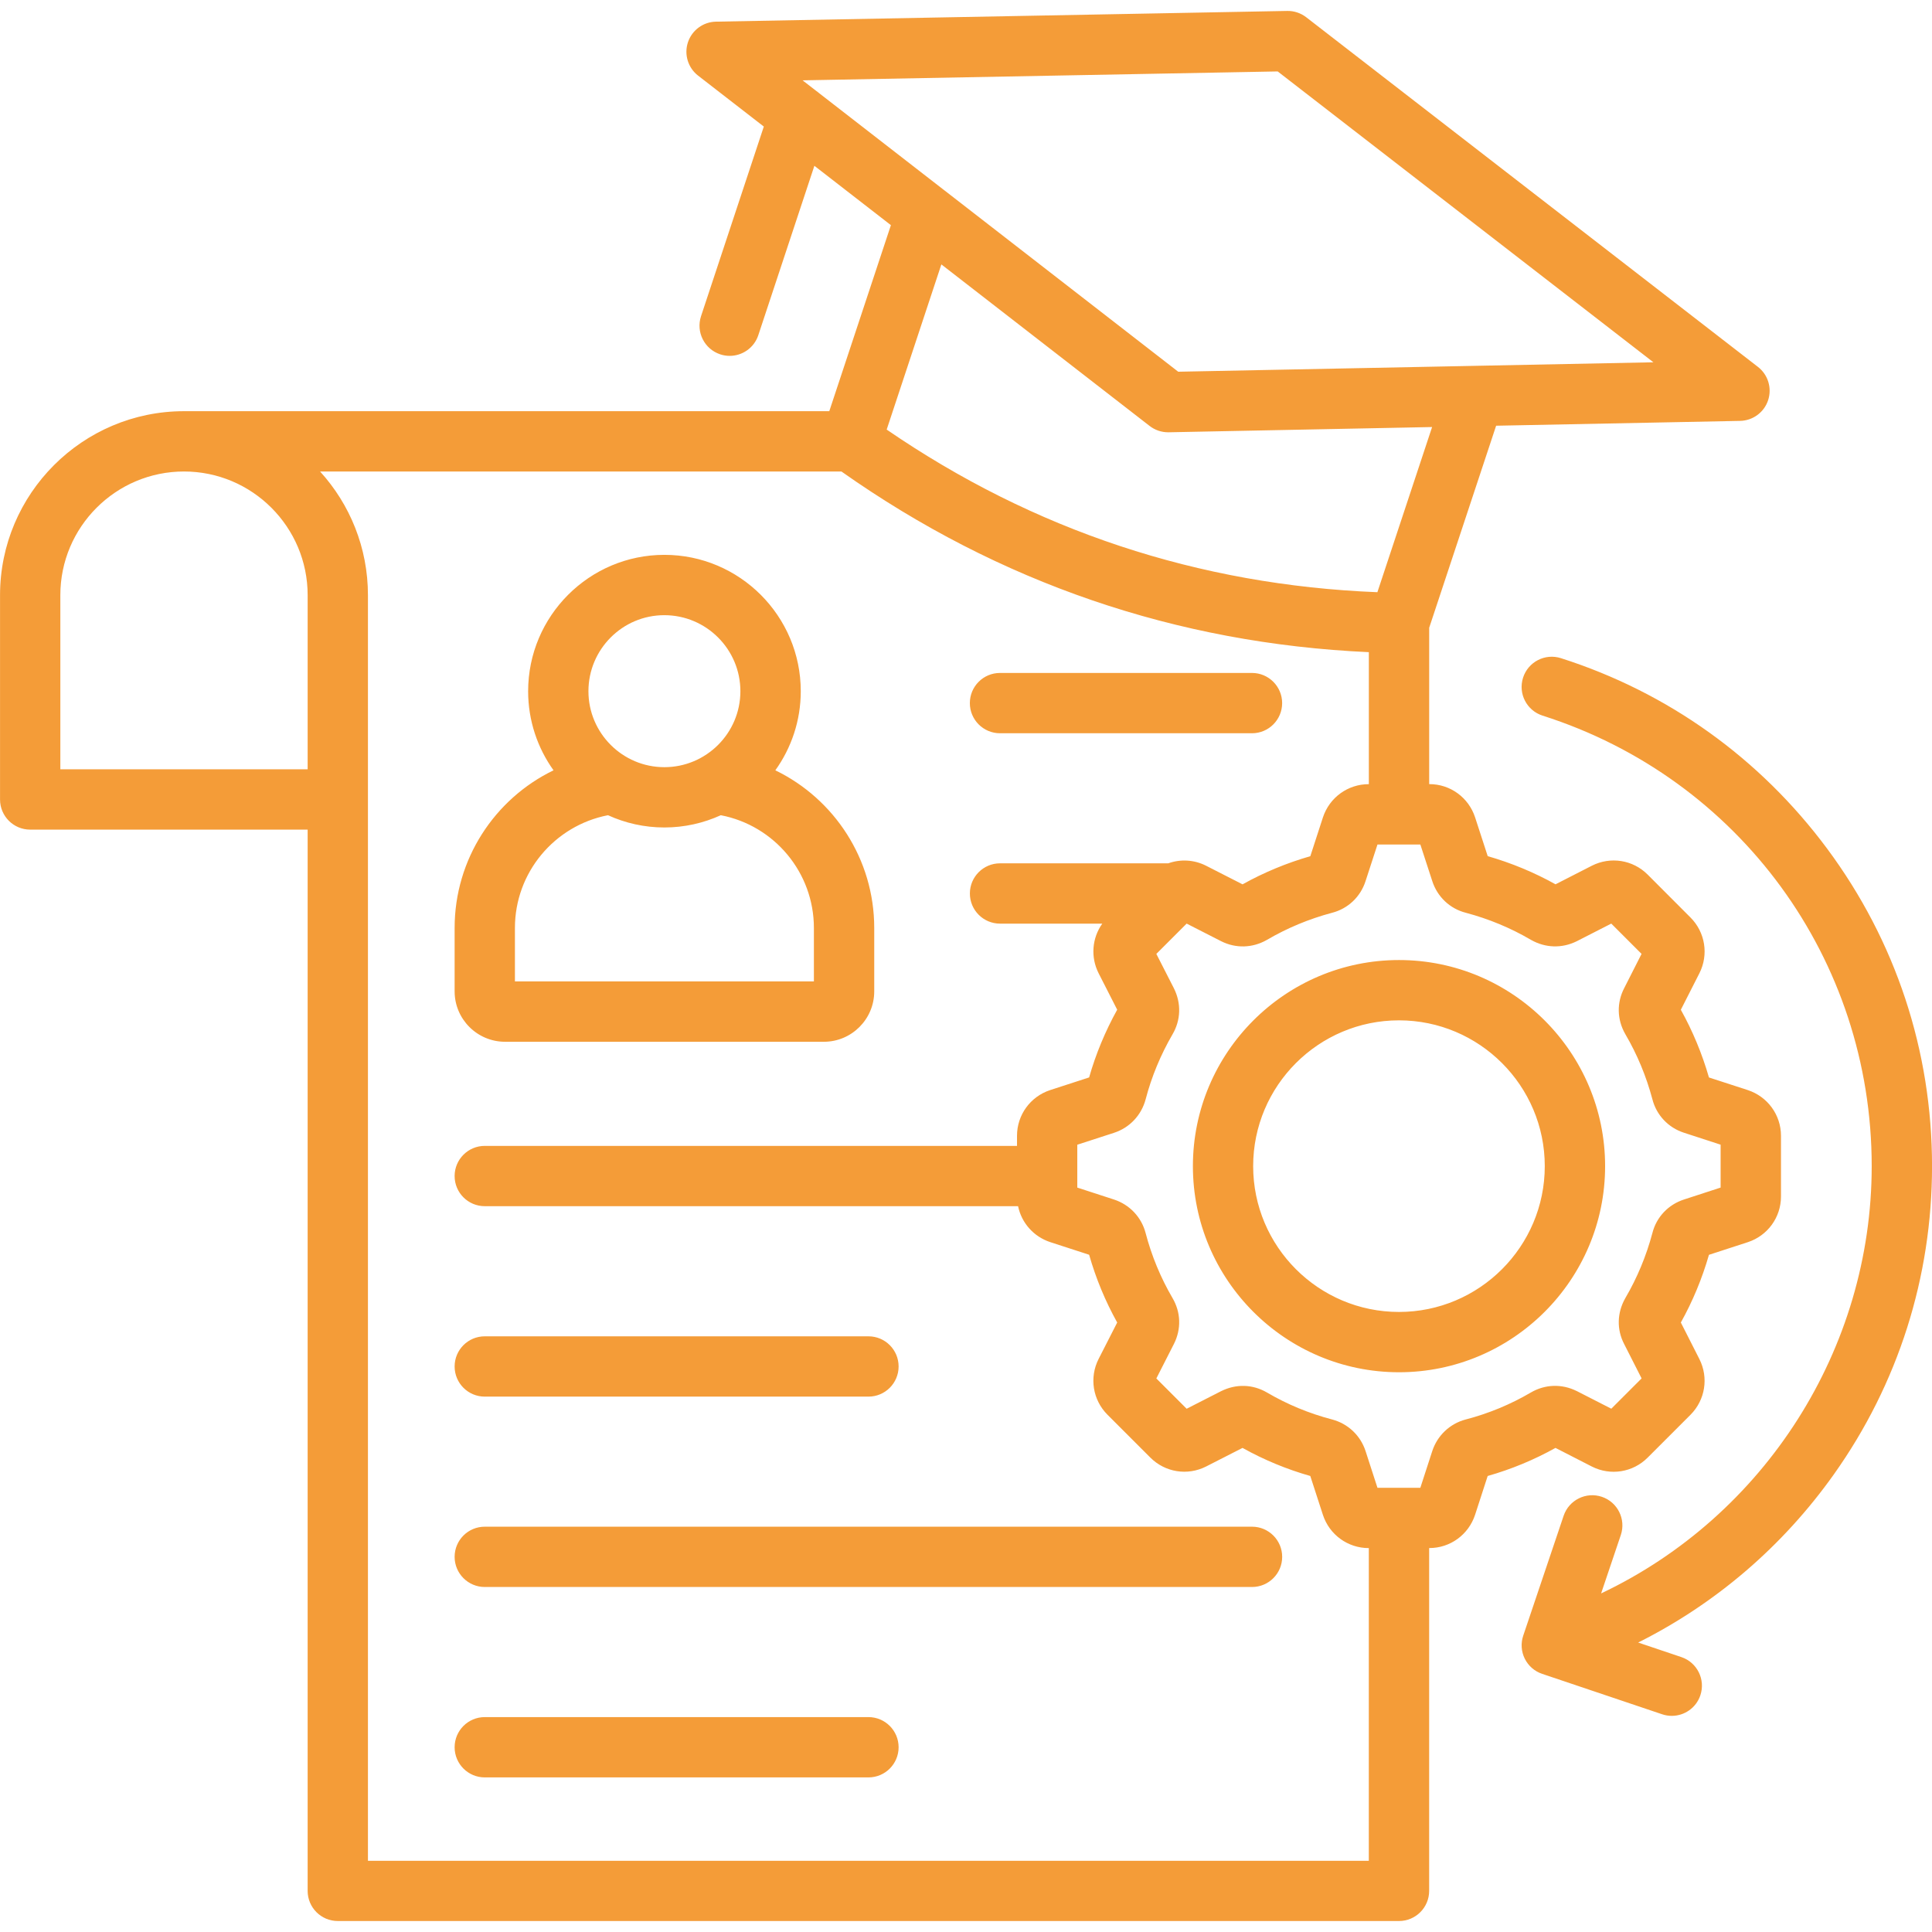 <svg xmlns="http://www.w3.org/2000/svg" xmlns:xlink="http://www.w3.org/1999/xlink" xmlns:svgjs="http://svgjs.dev/svgjs" id="Layer_1" viewBox="0 0 512 512" width="300" height="300"><g width="100%" height="100%" transform="matrix(1,0,0,1,0,0)"><path d="m120.48 362.13c0-4.42 3.58-7.99 7.99-7.99h101.68c4.42 0 7.99 3.58 7.99 7.99s-3.58 7.99-7.99 7.99h-101.68c-4.42 0-7.99-3.58-7.99-7.99zm211.32 42.46h-203.33c-4.42 0-7.99 3.58-7.99 7.99s3.58 7.99 7.99 7.99h203.33c4.42 0 7.99-3.58 7.99-7.99s-3.58-7.99-7.99-7.99zm-101.65 50.46h-101.68c-4.42 0-7.99 3.58-7.99 7.99s3.58 7.99 7.99 7.99h101.68c4.42 0 7.99-3.58 7.99-7.99s-3.58-7.99-7.99-7.99zm34.86-260.73h66.78c4.42 0 7.99-3.58 7.99-7.99s-3.58-7.99-7.99-7.99h-66.78c-4.42 0-7.99 3.58-7.99 7.99s3.58 7.99 7.99 7.99zm-144.53 68.4v-16.81c0-18.21 10.58-34.2 26.21-41.77-4.23-5.91-6.73-13.15-6.73-20.96 0-19.93 16.2-36.14 36.11-36.14 19.93 0 36.14 16.21 36.14 36.14 0 7.81-2.5 15.04-6.74 20.96 15.63 7.57 26.21 23.57 26.21 41.78v16.81c0 7.36-5.99 13.35-13.35 13.35h-84.5c-7.37-.01-13.35-6-13.35-13.36zm35.46-79.54c0 11.1 9.03 20.13 20.12 20.13 11.11 0 20.15-9.03 20.15-20.13 0-11.11-9.04-20.15-20.15-20.15-11.09-.01-20.12 9.03-20.12 20.15zm-19.48 76.9h79.23v-14.17c0-14.66-10.46-27.13-24.67-29.87-4.56 2.08-9.62 3.25-14.96 3.25-5.33 0-10.38-1.17-14.94-3.25-14.2 2.75-24.66 15.21-24.66 29.87zm275.76 123.63c-5.68 3.16-11.7 5.66-17.97 7.44l-3.34 10.29c-1.74 5.28-6.6 8.81-12.11 8.81h-.06v90.85c0 4.41-3.58 7.99-7.99 7.99h-281.23c-4.42 0-7.99-3.58-7.99-7.99v-281.24h-73.53c-4.42 0-7.99-3.58-7.99-7.99v-54.14c0-26.88 21.87-48.76 48.76-48.76h171l16.33-49.3-20.28-15.73-14.86 44.89c-1.11 3.36-4.24 5.48-7.59 5.48-.83 0-1.68-.13-2.51-.41-4.19-1.39-6.46-5.91-5.08-10.1l16.64-50.26-17.42-13.5c-2.68-2.08-3.75-5.62-2.69-8.83 1.07-3.22 4.05-5.41 7.44-5.47l151.37-2.84c1.81-.04 3.6.56 5.04 1.67l119.71 92.66c2.68 2.07 3.76 5.61 2.7 8.83s-4.04 5.41-7.43 5.48l-64.65 1.28-17.74 53.55v41.43h.06c5.51 0 10.37 3.53 12.1 8.79l3.35 10.3c6.29 1.81 12.32 4.31 17.97 7.46l9.62-4.92c4.95-2.51 10.88-1.57 14.79 2.34l11.36 11.38c3.91 3.91 4.85 9.84 2.36 14.77l-4.92 9.68c3.14 5.64 5.64 11.66 7.45 17.94l10.28 3.34c5.28 1.74 8.81 6.6 8.81 12.11v16.1c0 5.51-3.53 10.38-8.79 12.1l-10.3 3.35c-1.81 6.28-4.3 12.3-7.45 17.94l4.91 9.68c2.5 4.93 1.55 10.86-2.35 14.77l-11.37 11.37c-3.91 3.91-9.85 4.85-14.77 2.35zm-199.53-362.42 3.6 2.79c.28.19.55.4.8.62l32.97 25.58c.13.09.25.19.38.29l61.8 47.94 78.23-1.55c.13 0 .26-.01.39-.01l47.31-.94-99.57-77.08zm22.29 92.55c38.96 26.74 82.66 41.22 130.04 43.1l14.5-43.77-69.8 1.39c-.05 0-.11 0-.16 0-1.77 0-3.5-.59-4.9-1.68l-55.19-42.81zm-153.45 90.03v-46.15c0-18.07-14.7-32.77-32.77-32.77s-32.77 14.7-32.77 32.77v46.15zm281.22 206.39h-.03c-5.53 0-10.4-3.53-12.13-8.79l-3.35-10.32c-6.26-1.78-12.29-4.28-17.96-7.44l-9.64 4.92c-4.94 2.51-10.87 1.56-14.78-2.35l-11.37-11.37c-3.91-3.91-4.85-9.85-2.35-14.77l4.93-9.66c-3.16-5.67-5.65-11.7-7.44-17.96l-10.29-3.34c-4.44-1.46-7.63-5.13-8.54-9.53h-141.33c-4.42 0-7.99-3.58-7.99-7.99s3.58-7.99 7.99-7.99h141.05v-2.69c0-5.51 3.53-10.37 8.79-12.1l10.32-3.35c1.76-6.18 4.26-12.21 7.44-17.95l-4.92-9.65c-2.18-4.3-1.75-9.34.97-13.16h-27.1c-4.42 0-7.99-3.58-7.99-7.99s3.58-7.99 7.99-7.99h44.58c3.22-1.15 6.84-.98 10.03.64l9.66 4.93c5.65-3.15 11.67-5.65 17.96-7.46l3.34-10.28c1.74-5.28 6.61-8.81 12.14-8.81h.03v-34.98c-51.01-2.31-97.98-18.4-139.76-47.87h-138.17c7.88 8.66 12.68 20.17 12.68 32.77v335.4h265.24zm55.06-41.64c.04.02.08.04.12.06l9.08 4.64 8.03-8.03-4.63-9.12c-1.99-3.83-1.89-8.26.29-12.11.02-.03.03-.06.05-.09 3.12-5.33 5.53-11.12 7.15-17.2 1.07-4.23 4.21-7.55 8.41-8.9l9.67-3.15v-11.37l-9.7-3.16c-4.16-1.34-7.3-4.66-8.38-8.88-1.62-6.09-4.03-11.88-7.15-17.21-.02-.03-.03-.06-.05-.09-2.19-3.84-2.28-8.28-.26-12.17l4.59-9.05-8.03-8.03-9.08 4.64c-.04.02-.08.04-.12.06-3.88 1.91-8.27 1.77-12.04-.37-.03-.02-.06-.03-.09-.05-5.34-3.13-11.13-5.53-17.22-7.15-4.22-1.08-7.54-4.22-8.89-8.41l-3.15-9.67h-11.37l-3.16 9.7c-1.34 4.18-4.67 7.31-8.89 8.39-6.08 1.62-11.87 4.03-17.2 7.15-.03.02-.06.03-.09.05-3.79 2.15-8.19 2.28-12.06.34l-9.17-4.68-8.03 8.03 4.65 9.11c2 4 1.85 8.44-.37 12.22-3.15 5.43-5.56 11.24-7.12 17.22-1.13 4.22-4.25 7.52-8.37 8.86l-9.74 3.16v11.36l9.72 3.16c4.15 1.36 7.28 4.67 8.38 8.86 1.59 6.07 3.99 11.87 7.13 17.24 2.22 3.77 2.37 8.21.39 12.15l-4.67 9.17 8.03 8.03 9.11-4.65c4-2 8.43-1.86 12.22.37 5.36 3.14 11.16 5.54 17.22 7.12 4.2 1.11 7.51 4.23 8.86 8.36l3.16 9.75h11.36l3.16-9.73c1.35-4.13 4.65-7.25 8.82-8.37.02 0 .03-.01.05-.01 6.06-1.58 11.86-3.98 17.23-7.13 3.77-2.21 8.19-2.37 12.15-.42zm7.56-59.58c0 30.12-24.5 54.62-54.62 54.62s-54.62-24.5-54.62-54.62 24.5-54.62 54.62-54.62 54.62 24.5 54.62 54.62zm-15.99 0c0-21.3-17.33-38.64-38.64-38.64s-38.64 17.33-38.64 38.64 17.33 38.64 38.64 38.64 38.64-17.34 38.64-38.64zm74.83-84.14c-17.82-23.99-42.22-41.44-70.55-50.48-4.21-1.34-8.7.98-10.04 5.19s.98 8.7 5.19 10.04c52.16 16.63 87.21 64.6 87.21 119.38 0 48.53-28.41 92.72-71.71 113.24l5.22-15.47c1.41-4.18-.84-8.72-5.02-10.13s-8.72.84-10.13 5.02l-10.71 31.78c-.68 2.01-.53 4.21.41 6.1.94 1.9 2.6 3.35 4.61 4.02l31.8 10.71c.85.29 1.71.42 2.55.42 3.34 0 6.45-2.11 7.57-5.44 1.41-4.18-.84-8.72-5.02-10.13l-11.46-3.86c20.61-10.33 38.34-25.53 51.88-44.59 17.01-23.95 26-52.2 26-81.68-.01-30.55-9.62-59.64-27.8-84.12z" fill="#f49c38" fill-opacity="1" data-original-color="#000000ff" stroke="none" stroke-opacity="1"></path></g></svg>